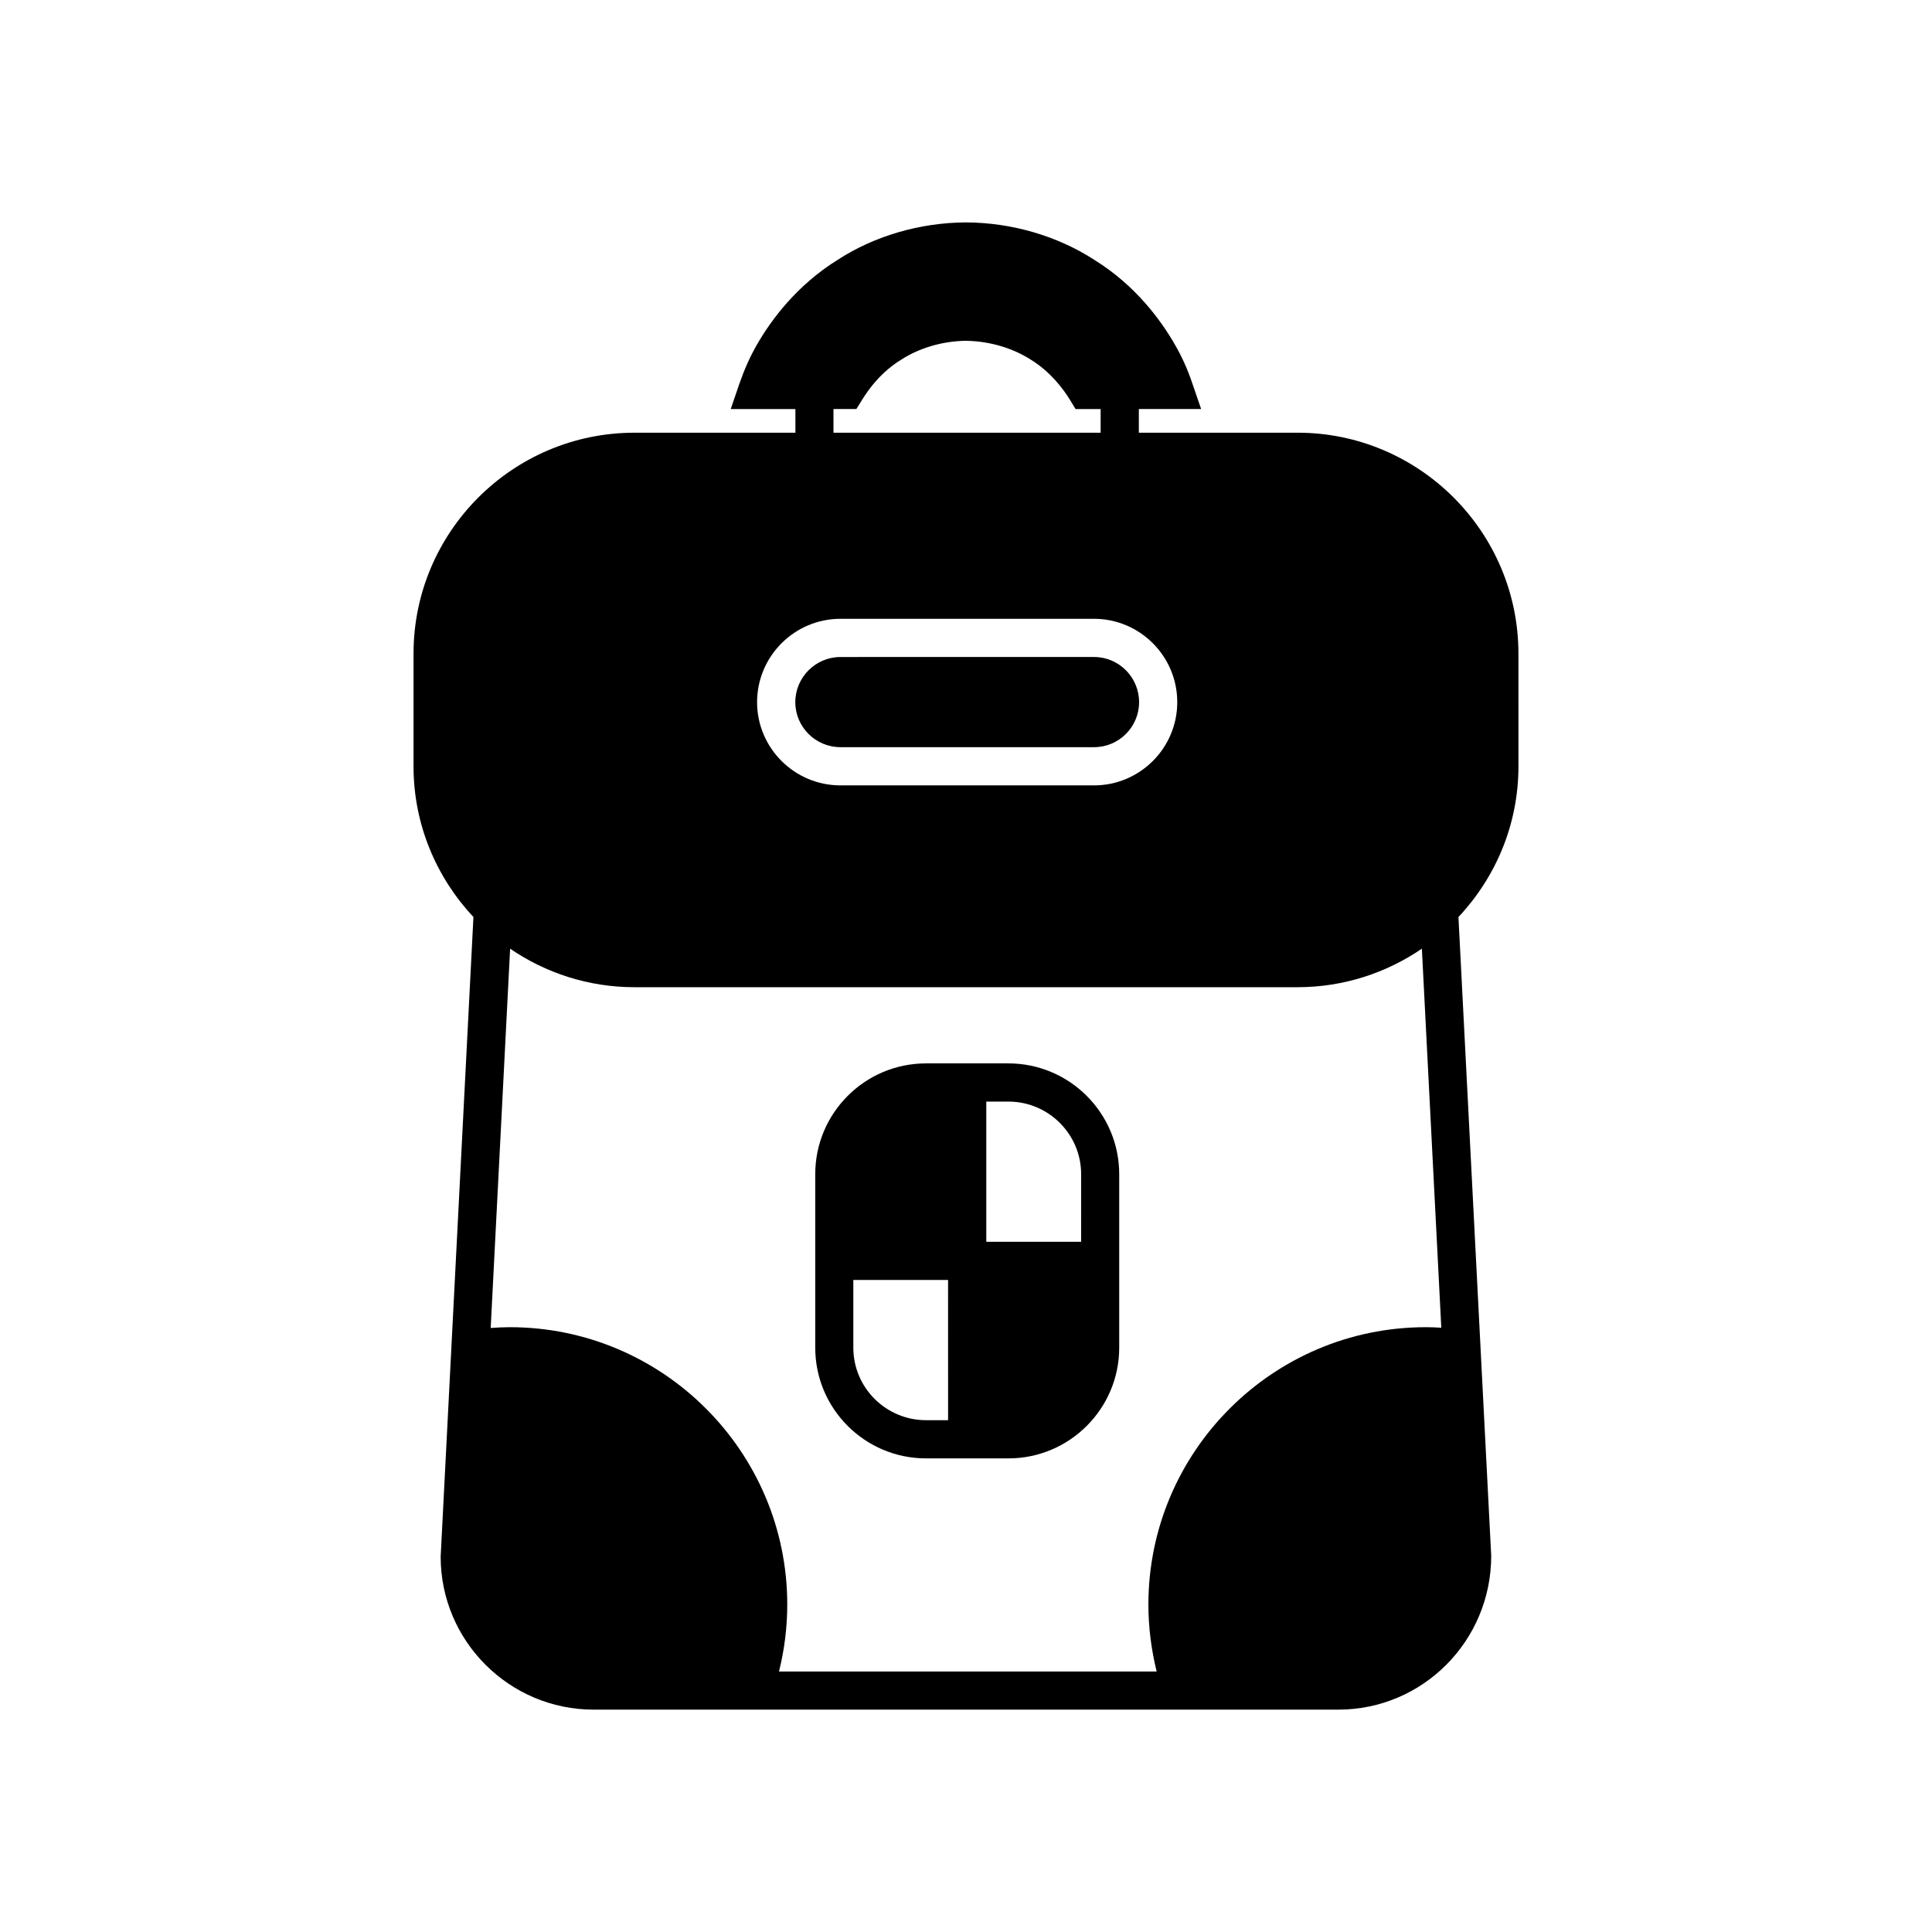<?xml version="1.0" encoding="UTF-8"?>
<!-- Uploaded to: ICON Repo, www.iconrepo.com, Generator: ICON Repo Mixer Tools -->
<svg fill="#000000" width="800px" height="800px" version="1.1" viewBox="144 144 512 512" xmlns="http://www.w3.org/2000/svg">
 <g>
  <path d="m546.4 317.22c0-32.266-26.285-58.551-58.551-58.551h-42.043v-6.269h16.508l-2.301-6.699c-1.266-3.797-2.816-7.219-4.688-10.438-3.711-6.469-10.438-15.645-21.281-22.375-9.805-6.356-21.883-9.895-34.078-9.949-12.137 0.059-24.242 3.594-33.934 9.895-10.93 6.785-17.656 15.961-21.395 22.43-1.84 3.191-3.363 6.613-4.688 10.41l-2.301 6.731h17.141v6.269h-42.648c-32.293 0-58.551 26.285-58.551 58.551v29.852c0 15.441 6.066 29.477 15.875 39.945l-8.684 169.53c0 22.344 18.203 40.52 40.547 40.52h197.34c22.344 0 40.52-18.176 40.52-40.777l-8.684-169.27c9.836-10.469 15.902-24.5 15.902-39.945zm-181.52-64.82h6.066l1.496-2.414c1.926-3.133 5.234-7.508 10.383-10.668 4.859-3.137 10.984-4.918 17.109-5.004 6.242 0.086 12.367 1.867 17.34 5.062 5.004 3.106 8.367 7.477 10.297 10.613l1.465 2.414h6.644v6.269l-70.801-0.004zm1.84 55.59h67.207c12.164 0 22.059 9.922 22.059 22.086 0 12.164-9.895 22.059-22.059 22.059h-67.207c-12.164 0-22.086-9.895-22.086-22.059 0-12.164 9.922-22.086 22.086-22.086zm155.12 187.73c-40.52 0-73.504 32.984-73.504 73.504 0 6.039 0.777 11.965 2.188 17.742h-100.08c1.438-5.781 2.188-11.734 2.188-17.742 0-40.52-32.984-73.504-73.504-73.504-1.695 0-3.394 0.086-5.09 0.203l5.148-100.51c9.375 6.414 20.734 10.207 32.957 10.207h175.71c12.223 0 23.551-3.797 32.957-10.207l5.148 100.45c-1.355-0.086-2.734-0.145-4.117-0.145z"/>
  <path d="m366.73 342.01h67.207c6.586 0 11.934-5.348 11.934-11.934 0-6.586-5.348-11.965-11.934-11.965l-67.207 0.004c-6.586 0-11.965 5.379-11.965 11.965 0 6.582 5.379 11.93 11.965 11.93z"/>
  <path d="m411.24 425.81h-21.828c-16.219 0-29.363 13.172-29.363 29.363v45.984c0 16.16 13.141 29.332 29.363 29.332h21.828c16.191 0 29.363-13.172 29.363-29.332v-45.984c0-16.191-13.172-29.363-29.363-29.363zm-15.988 94.555h-5.84c-10.613 0-19.27-8.598-19.27-19.211v-17.945h25.105zm35.258-47.277h-25.133v-37.156h5.867c10.641 0 19.27 8.656 19.27 19.238z"/>
 </g>
</svg>